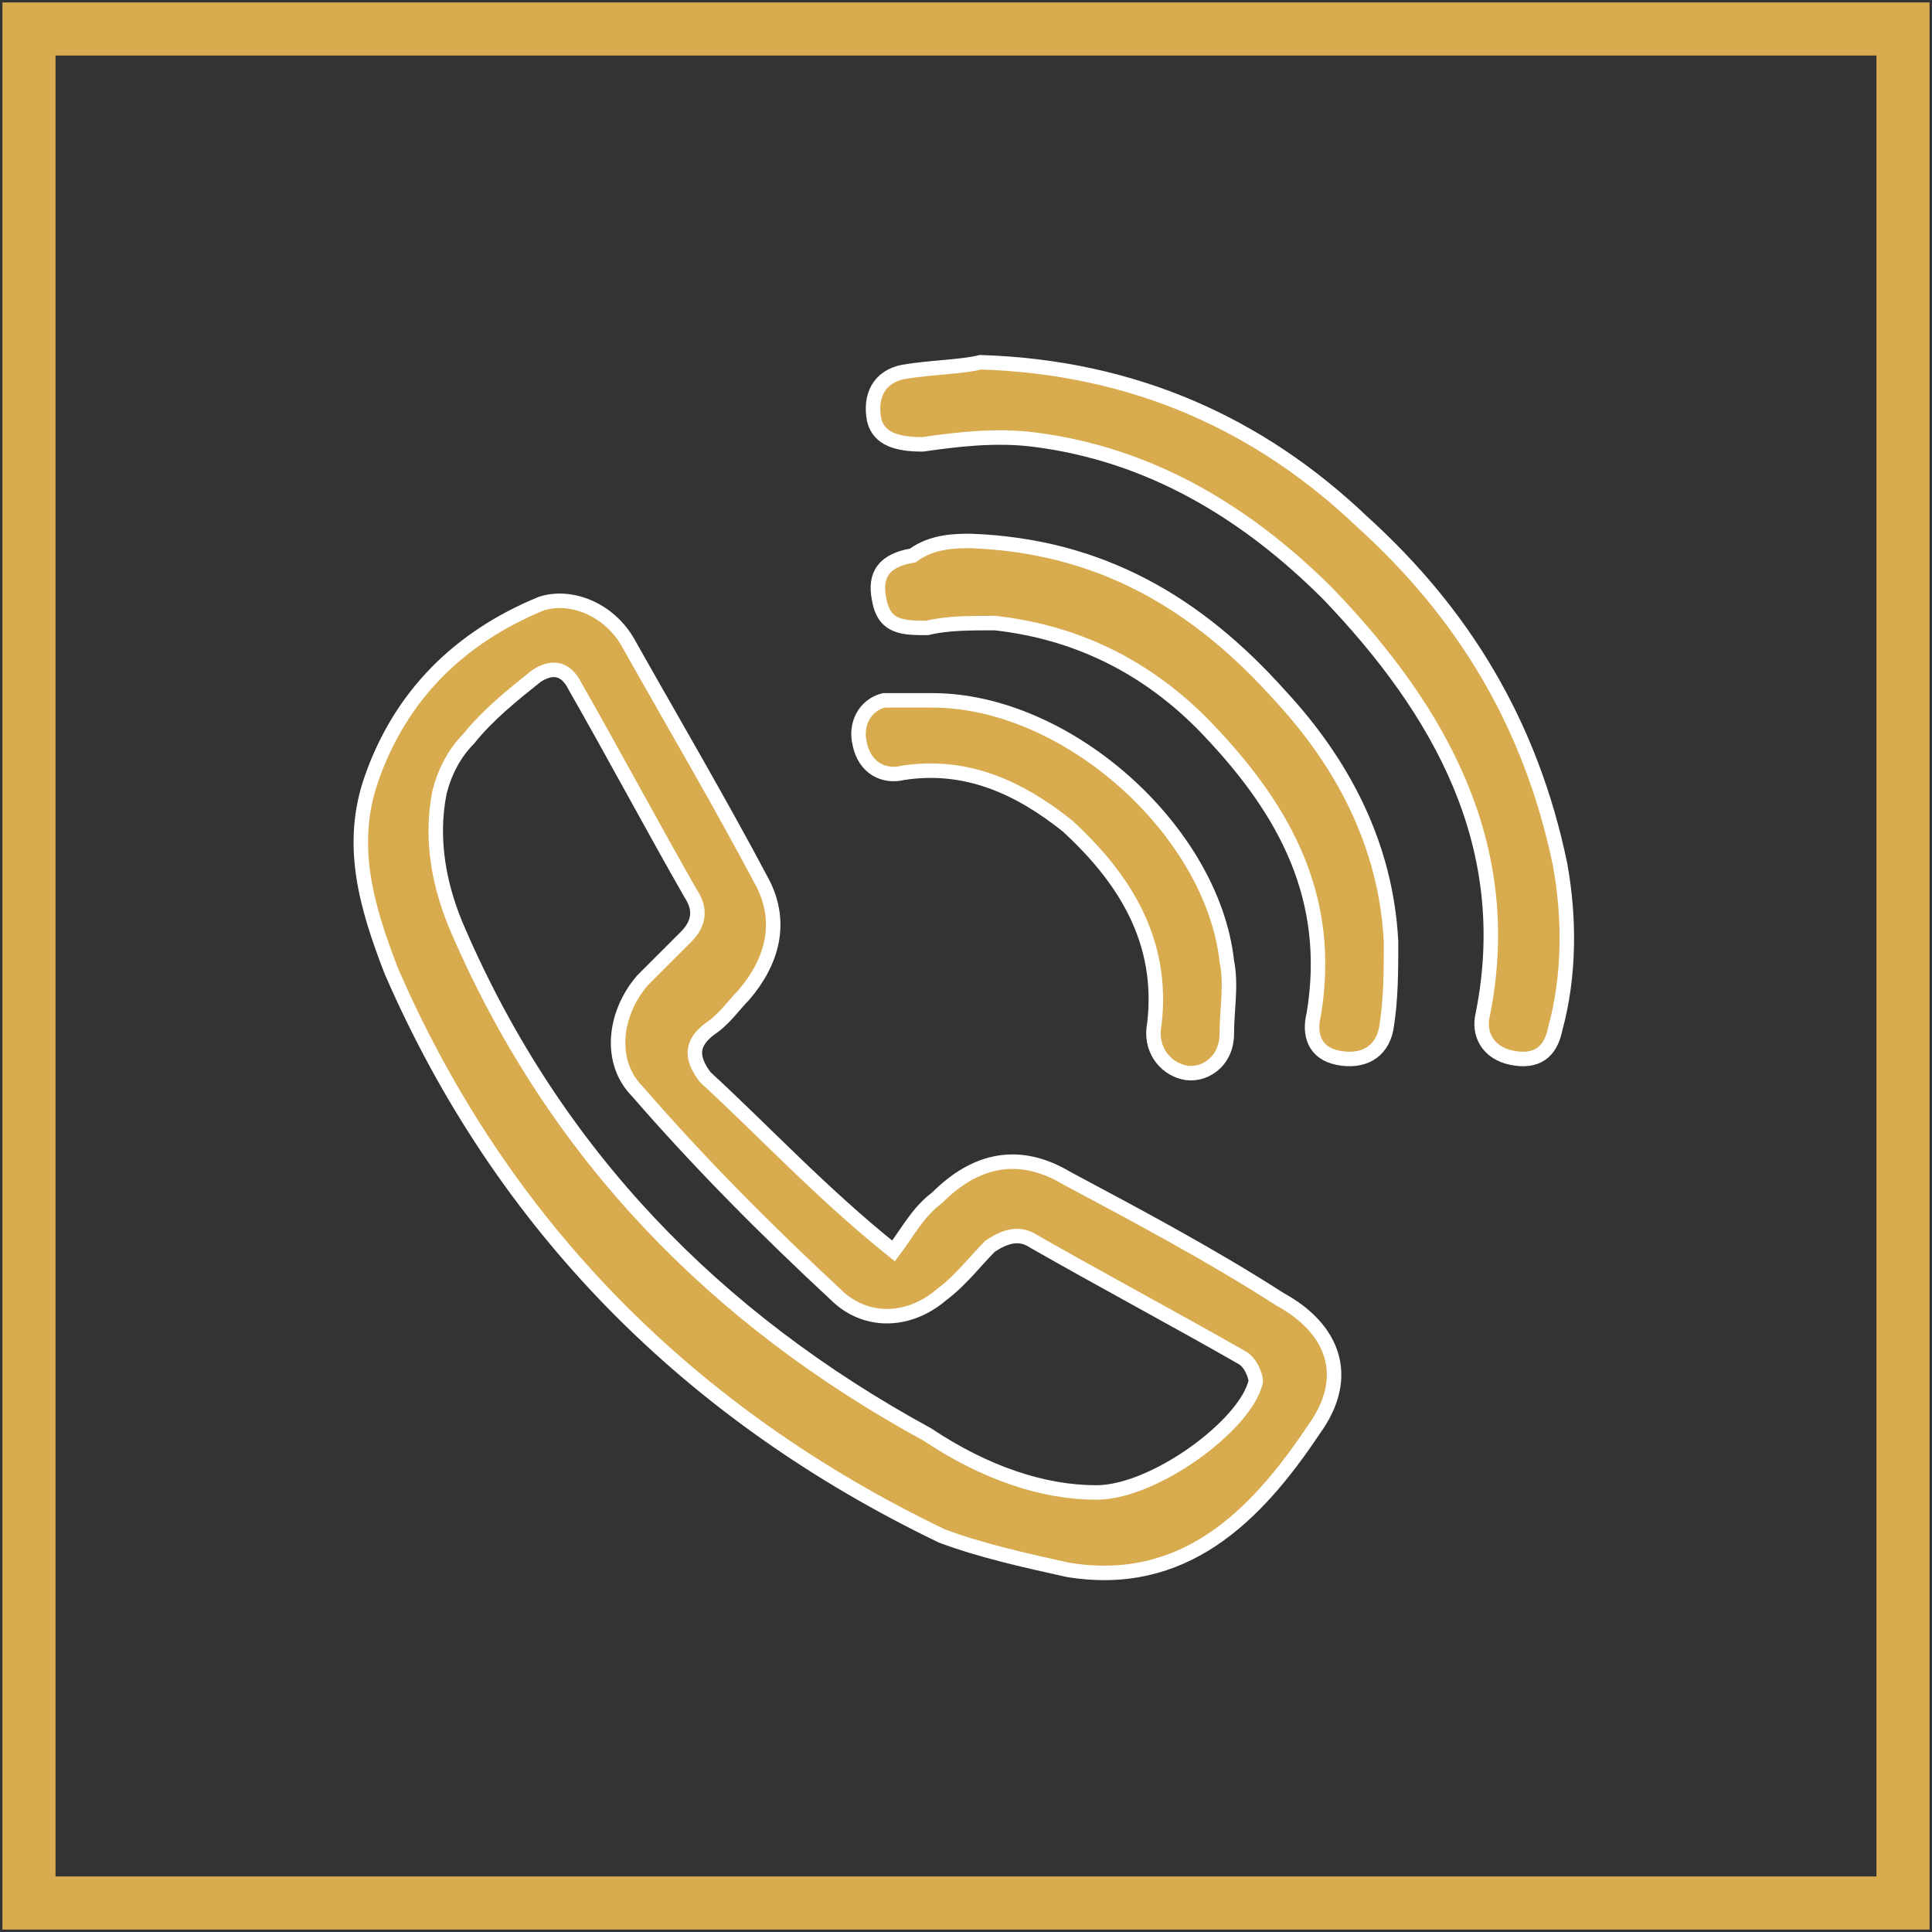 <?xml version="1.0" encoding="utf-8"?>
<!-- Generator: Adobe Illustrator 25.2.0, SVG Export Plug-In . SVG Version: 6.00 Build 0)  -->
<svg version="1.1" id="Layer_1" xmlns="http://www.w3.org/2000/svg" xmlns:xlink="http://www.w3.org/1999/xlink" x="0px" y="0px"
	 width="40px" height="40px" viewBox="0 0 40 40" style="enable-background:new 0 0 40 40;" xml:space="preserve">
<rect x="0" y="0" width="40" height="40" fill="#333333" stroke="none"/>
<style type="text/css">
	.st0{fill:#D7AB4E;}
	.st1{fill:#0A151E;}
	.st2{fill:none;stroke:#D7AB4E;stroke-width:1.1;stroke-miterlimit:10;}
	.st3{fill:#D7AB4E;stroke:#FFFFFF;stroke-width:0.3;stroke-miterlimit:10;}
</style>
<rect x="0.6" y="0.6" class="st2" width="38.8" height="38.8"/>
<g>
	<path class="st3" d="M18.5,25.9c0.3-0.4,0.5-0.8,0.9-1.1c0.8-0.8,1.7-1,2.7-0.4c1.5,0.8,3,1.6,4.4,2.5c1.1,0.6,1.5,1.6,0.7,2.7
		c-1.2,1.8-2.7,3.3-5.1,2.9c-0.9-0.2-1.8-0.4-2.6-0.7c-5.2-2.5-9.1-6.4-11.4-11.7c-0.5-1.3-0.9-2.6-0.4-4c0.6-1.7,1.8-2.9,3.5-3.6
		c0.6-0.2,1.4,0.1,1.8,0.8c0.9,1.6,1.9,3.3,2.8,5c0.4,0.8,0.2,1.6-0.4,2.3c-0.2,0.2-0.4,0.5-0.7,0.7c-0.4,0.3-0.4,0.6-0.1,1
		C15.8,23.4,17,24.7,18.5,25.9z M22.7,30.9c1.2,0,3.1-1.4,3.3-2.3c0-0.1-0.1-0.4-0.3-0.5c-1.4-0.8-2.9-1.6-4.3-2.4
		c-0.3-0.2-0.6-0.1-0.9,0.1c-0.3,0.3-0.6,0.7-1,1c-0.7,0.6-1.6,0.6-2.2,0c-1.4-1.3-2.8-2.7-4.1-4.2c-0.6-0.6-0.5-1.6,0.1-2.3
		c0.3-0.3,0.6-0.6,0.9-0.9c0.3-0.3,0.3-0.6,0.1-0.9c-0.8-1.4-1.6-2.9-2.4-4.3c-0.2-0.4-0.5-0.4-0.8-0.2c-0.5,0.4-1,0.8-1.4,1.3
		c-0.3,0.3-0.5,0.7-0.6,1.1c-0.2,1,0,2,0.4,2.9c2,4.6,5.3,8,9.7,10.4C20.4,30.5,21.6,30.9,22.7,30.9z"/>
	<path class="st3" d="M20.3,7.5c3.2,0.1,5.8,1.3,7.9,3.3c2.1,1.9,3.5,4.2,4.1,7.1c0.2,1.1,0.2,2.3-0.1,3.4c-0.1,0.5-0.4,0.7-0.9,0.6
		c-0.5-0.1-0.7-0.5-0.6-0.9c0.7-3.5-0.9-6.3-3.2-8.7c-1.7-1.7-3.7-2.9-6.1-3.2c-0.8-0.1-1.6,0-2.3,0.1c-0.5,0-0.9-0.1-1-0.5
		c-0.1-0.5,0.1-0.9,0.6-1C19.3,7.6,19.9,7.6,20.3,7.5z"/>
	<path class="st3" d="M20.1,11.2c2.7,0.1,4.7,1.3,6.4,3.2c1.3,1.4,2.2,3.1,2.3,5.1c0,0.6,0,1.2-0.1,1.8c-0.1,0.5-0.5,0.7-1,0.6
		c-0.5-0.1-0.6-0.5-0.5-0.9c0.4-2.4-0.6-4.2-2.1-5.8c-1.2-1.3-2.7-2.1-4.5-2.3c-0.5,0-1,0-1.4,0.1c-0.5,0-0.9,0-1-0.6
		c-0.1-0.5,0.1-0.8,0.7-0.9C19.3,11.2,19.8,11.2,20.1,11.2z"/>
	<path class="st3" d="M19.3,14.5c2.8,0,5.8,2.7,6.1,5.4c0.1,0.5,0,1,0,1.5c0,0.6-0.5,0.9-0.9,0.8c-0.4-0.1-0.7-0.5-0.6-1
		c0.2-1.7-0.6-3-1.8-4.1c-1-0.8-2.1-1.3-3.4-1.1c-0.4,0.1-0.8-0.1-0.9-0.6c-0.1-0.4,0.1-0.8,0.5-0.9C18.6,14.5,19,14.5,19.3,14.5z"
		/>
</g>
</svg>
